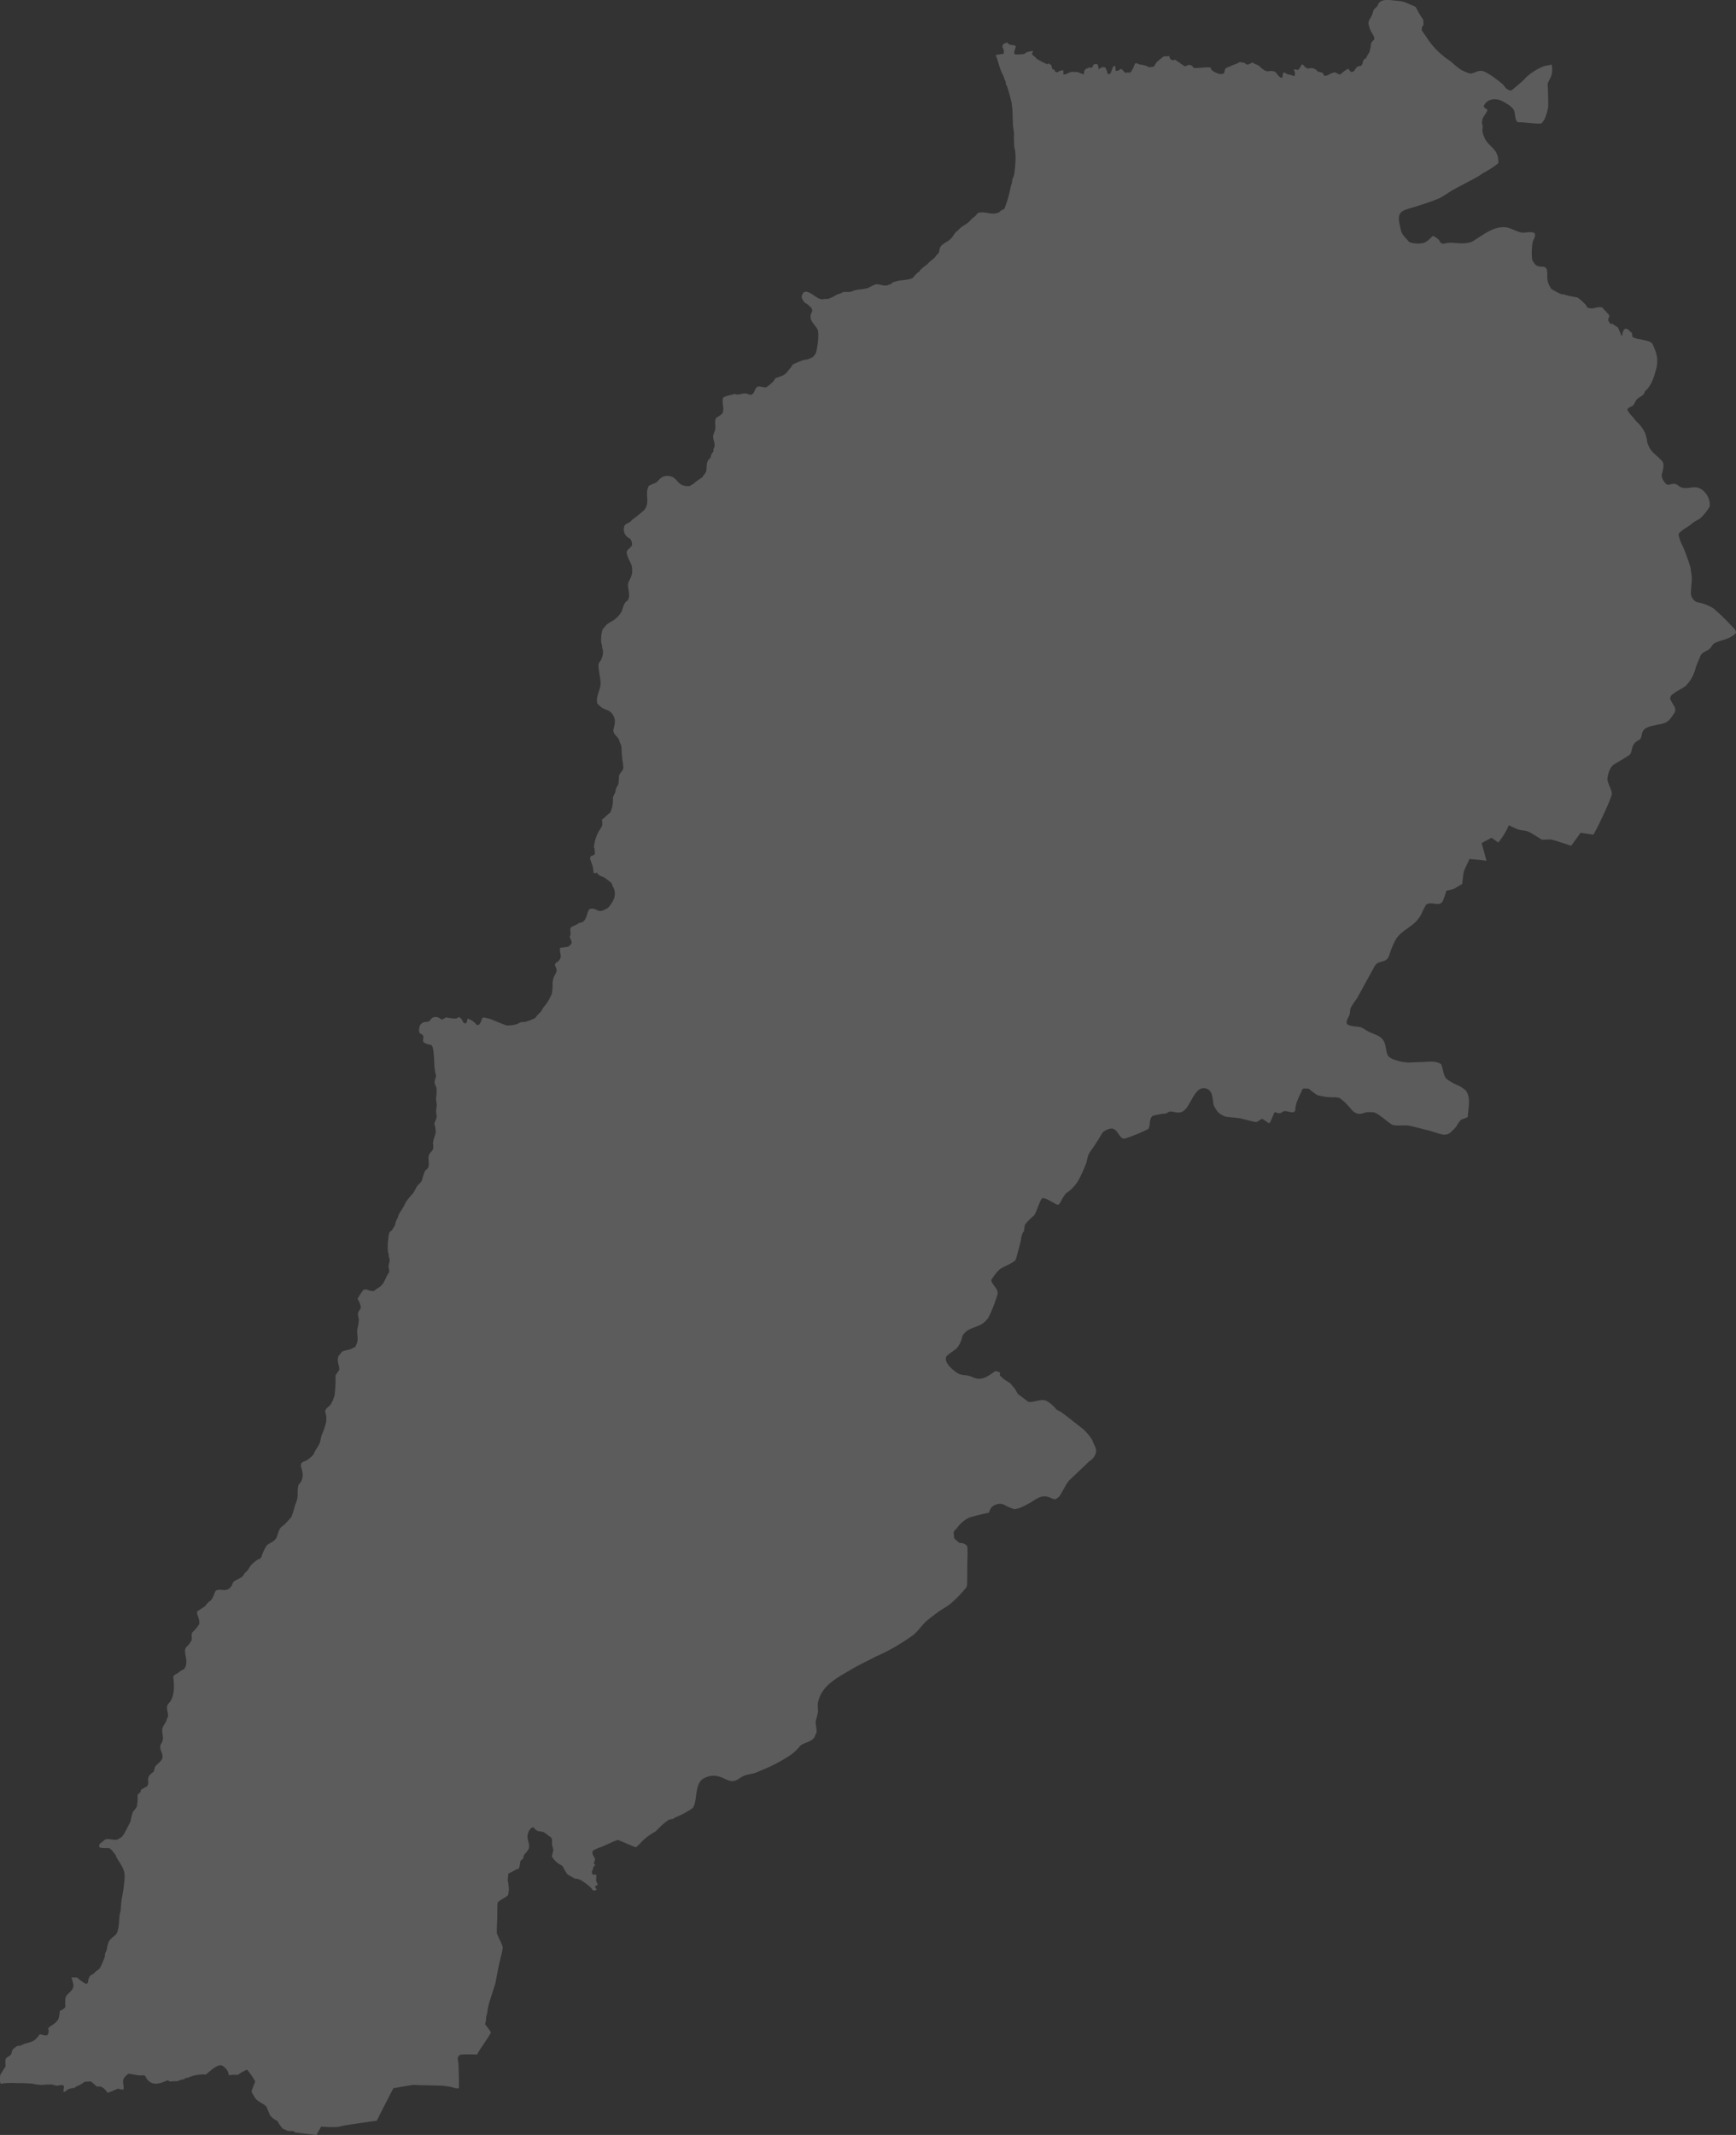 <svg xmlns="http://www.w3.org/2000/svg" width="425.444" height="522.94" viewBox="0 0 425.444 522.94">
  <rect x="0" y="0" width="425.444" height="522.94" fill="#333333" stroke="none"/>
  <defs>
    <style>
      .cls-1 {
        fill: #fff;
        fill-rule: evenodd;
        opacity: 0.2;
      }
    </style>
  </defs>
  <path id="path10" class="cls-1" d="M1431.754,717.412a15.715,15.715,0,0,1,3.982-.158,35.533,35.533,0,0,1,3.73.119,14.372,14.372,0,0,0,2.373.324,18.363,18.363,0,0,1,2.338-.119c.427.046.862.262,1.289.295.456.035.863-.264,1.525-.117l.237.206c.044.477-.186.974-.067,1.444.348.023.808-.516,1.084-.648a5.493,5.493,0,0,1,1.628-.354c.3-.389.777-.466,1.186-.677a11.955,11.955,0,0,0,1.254-.827l1.458-.058c.649.315,1.072,1.024,1.763,1.3,1.055-.352,1.815.731,2.407,1.445.37.007,2.031-.834,2.61-1a2.378,2.378,0,0,0,1.288.205c.186-1.071-.535-2,.306-3.037a11.518,11.518,0,0,1,.847-.795c1.048.024,2.085.434,3.141.4.3-.009.762-.081,1.028.129a2.945,2.945,0,0,0,.792,1.169c1.449,1.357,3.132.5,4.7-.108l.542.313a13.525,13.525,0,0,1,1.786-.085,5.691,5.691,0,0,0,.873-.32c.726-.193.669-.043,1.3-.507a1.846,1.846,0,0,0,.912-.219,9.06,9.06,0,0,1,3.823-.59.75.75,0,0,0,.369-.2c.8-.643,2.389-2.179,3.513-2.074.267.025.62.36.815.506a2.768,2.768,0,0,1,1.048,1.94,9.979,9.979,0,0,1,2.232-.084,11.22,11.22,0,0,1,2.174-1.265l.136.05a18.042,18.042,0,0,1,1.941,2.851,21.459,21.459,0,0,0-.912,2.463,9.9,9.9,0,0,0,1.145,1.873c.2.319,2.126,1.354,2.465,1.753.12.141.871,2.117.971,2.244a5.524,5.524,0,0,0,1.785,1.333,10.293,10.293,0,0,0,1.281,1.889c.495.128.99.486,1.475.557a11.182,11.182,0,0,0,1.145.017,1.767,1.767,0,0,1,.349.3c1.744.3,3.542.4,5.3.642l1.145-2.041a34.062,34.062,0,0,0,3.688.117c.723-.058,1.511-.3,2.232-.422,2.461-.418,4.943-.741,7.414-1.1l.291-.033c.045-.079.1-.156.137-.237,1.268-2.6,2.616-5.178,3.959-7.743,1.567-.237,3.128-.566,4.7-.776a9.31,9.31,0,0,1,1.436.035l5.241.117a16.166,16.166,0,0,1,3.415.506,3.49,3.49,0,0,0,1.2.174c.143-.445-.019-5.457-.08-6.271a6.452,6.452,0,0,1-.149-1.2,1.149,1.149,0,0,1,.452-.66c.152-.347,3.754-.138,4.326-.175.1-.57,3.092-4.639,3.357-5.424a20.676,20.676,0,0,0-1.434-1.965c.064-.341.164-.681.216-1.024.045-.295.014-.613.068-.9s.185-.567.23-.872a16.145,16.145,0,0,1,.3-1.775c.492-1.854,1.162-3.692,1.719-5.53a6.527,6.527,0,0,0,.109-.659c.244-1.245.49-2.5.745-3.741.283-1.379.739-2.8.92-4.2.079-.606-1.207-2.829-1.435-3.659-.034-.123.029-2.01.054-2.481.069-1.3.056-2.592.081-3.895a4.134,4.134,0,0,1,.135-1.188c.558-.569,1.956-1.137,2.478-1.729a7.177,7.177,0,0,0,.19-1.507c-.031-.492-.062-1.044-.136-1.529a3.221,3.221,0,0,1-.122-.553c.02-.549.129-1.062.109-1.623.231-.167,1.252-.642,1.638-.891l.243-.156c.244-.1.489-.056.718-.248.278-.539.294-1.626.446-1.882.129-.216.422-.341.555-.529.144-.2.125-.488.2-.706.208-.576,1.039-1.019,1.286-1.976.2-.789-.428-2.022-.352-2.942a8.628,8.628,0,0,1,.31-1.117c.123-.26.39-.493.529-.765l.514-.176.244.094c.783,1.227,1.452.66,2.477,1.165a10.34,10.34,0,0,1,1.124.834c.188.129.607.362.7.565a1.424,1.424,0,0,1,.1.486c.012.351-.024.706.009,1.055.049.521.332.922.284,1.448-.024.264-.355,1.446-.312,1.6.263.15.237.323.379.494a7.724,7.724,0,0,0,1.192,1.13c.391.277.82.354,1.123.777a13.136,13.136,0,0,0,1.07,1.823,14.439,14.439,0,0,0,1.976,1.117c.158.051.359-.009.515.025a4.531,4.531,0,0,1,1.018.437c.577.35,2.528,1.7,2.629,2.265a1.41,1.41,0,0,0,.67.181,1.973,1.973,0,0,0,.4-.3,3.576,3.576,0,0,1-.4-.6.574.574,0,0,1,.217-.294.739.739,0,0,0,.392-.165c.035-.4-.256-.642-.338-1-.077-.335.171-1.239-.027-1.553a4.133,4.133,0,0,0-.785.023,1.215,1.215,0,0,1-.245-.859c.228-.062.289-.72.38-1.011.1-.083.5-.6.5-.6a.617.617,0,0,1-.379-.247c0-.355.361-.8.243-1.2-.13-.444-.637-1-.608-1.471a1,1,0,0,1,.216-.565,10.976,10.976,0,0,1,1.963-.847c1.154-.474,2.372-1.086,3.506-1.53a3.272,3.272,0,0,0,.555-.2c.941.36,3.7,1.628,4.453,1.8a14.646,14.646,0,0,0,1.45-1.412,13.46,13.46,0,0,1,3.059-2.294c.215-.032.66-.551.894-.765a15.8,15.8,0,0,1,2.6-2.236c.316-.179.708-.12,1.028-.235.27-.1.484-.315.731-.423a19.6,19.6,0,0,0,4.1-2.224c1.312-1.487.277-6.1,2.843-7.342,3.6-1.749,5.361,1.064,7.229.706,1.1-.21,1.7-1,2.707-1.352.7-.247,1.794-.4,2.573-.624a10.748,10.748,0,0,0,1.136-.494,38.959,38.959,0,0,0,7.609-3.954,11.917,11.917,0,0,0,2-1.858,2.928,2.928,0,0,1,.231-.306c.984-.838,2.547-.912,3.411-1.942a2.776,2.776,0,0,0,.379-.847c.049-.116.161-.225.2-.342.253-.7-.271-2.157-.123-3.094a13.1,13.1,0,0,0,.555-2.377,11.823,11.823,0,0,1-.068-1.894,5.852,5.852,0,0,1,.267-.934c1.042-3.542,4.71-5.38,7.653-7.138,1.757-1.05,3.624-1.955,5.456-2.882a13.535,13.535,0,0,1,1.582-.765,49.761,49.761,0,0,0,8.462-4.978c1.279-1.023,2.162-2.539,3.412-3.576.594-.494,2.508-1.935,2.857-2.177.882-.614,1.858-1.113,2.707-1.777a30.94,30.94,0,0,0,4.021-4.13,3,3,0,0,0,.175-.871c.015-.4.035-4.683.072-6.412a19.084,19.084,0,0,0-.026-2.753,2.017,2.017,0,0,0-1.89-.8c-.259-.242-1.34-1.035-1.409-1.38.189-.313-.163-.93,0-1.388.12-.338.522-.6.744-.884a8.231,8.231,0,0,1,2.976-2.572c.473-.161.979-.272,1.459-.415.526-.156,2.775-.676,3.351-.782.294-.139.162-1.87,2.614-2.193a2.313,2.313,0,0,1,1.434.373,12.9,12.9,0,0,0,2.269.936,9.609,9.609,0,0,0,1.416-.332c.35-.144,1.766-.858,2.1-1.041,1.142-.615,2.207-1.6,3.539-1.751,1.384-.155,2.272.793,3.032.679a3.751,3.751,0,0,0,1-.789c.18-.271,1-1.7,1.216-2.083a8.506,8.506,0,0,1,1.143-1.751c.434-.451,4.749-4.446,4.829-4.622a3.4,3.4,0,0,0,1.221-1.114c.882-1.3.528-2.037-.09-3.3-.153-.312-.247-.63-.388-.936a13.321,13.321,0,0,0-2.142-2.539c-.227-.186-4.5-3.55-5.3-4.118-.353-.25-.77-.4-1.142-.615-.214-.124-.36-.4-.527-.568-.679-.705-1.784-1.786-2.85-1.845-1.16-.065-2.54.606-3.629.441,0,0-2.54-1.881-2.578-1.94-.257-.4-.463-.821-.708-1.214-.178-.285-.984-1.119-1.125-1.405-.345-.172-1.311-.826-1.525-.946a13.759,13.759,0,0,1-1.053-.963,1.148,1.148,0,0,1,.092-.678,4.964,4.964,0,0,0-1.181-.4c-1.67,1.09-3.072,2.394-5.173,1.689a9.116,9.116,0,0,0-1.929-.663,5.125,5.125,0,0,1-1.792-.3c-1.1-.528-3.879-2.766-3.158-4.228.31-.629,2.1-1.472,2.777-2.351a6.777,6.777,0,0,0,1.054-2.161,2.728,2.728,0,0,1,.163-.678,5.353,5.353,0,0,1,1.161-1.216c2.029-1.22,3.559-.918,5.119-3.107a32.185,32.185,0,0,0,2.323-5.932,1.559,1.559,0,0,0-.091-.741c-.371-.915-1.277-1.581-1.488-2.571a11.335,11.335,0,0,1,2.015-2.587c.674-.656,3.578-1.629,3.993-2.461.111-.223,1.2-4.359,1.252-4.638a6.486,6.486,0,0,1,.511-2.026c.015-.025.209-.182.242-.211l.219-1.6a11.212,11.212,0,0,1,2.051-2.135c.645-.577.957-1.926,1.322-2.685.168-.347.6-1.66.952-1.755,1.471.076,3.22,1.681,3.863,1.643a1.479,1.479,0,0,0,.536-.64,16.554,16.554,0,0,1,1.214-2.018,4.584,4.584,0,0,1,.745-.576,10.117,10.117,0,0,0,2.334-2.554,33.556,33.556,0,0,0,2.093-4.615,13.672,13.672,0,0,1,.542-1.993c.379-.748,1-1.462,1.449-2.169l1.086-1.7c.25-.391.628-1.127.947-1.533a4.309,4.309,0,0,1,1.891-.875c1.57-.171,1.868,1.828,2.958,2.4a1.246,1.246,0,0,0,.845-.053,39.674,39.674,0,0,0,5.371-2.22c.668-.631.114-2.45,1.147-3.27,0,0,1.957-.434,2.233-.472.3-.043.6,0,.906-.071.355-.08.908-.517,1.147-.506,1.014.046,1.982.534,3,.035,2.054-1.012,2.82-6.368,5.694-5.683,1.9.453,1.6,2.689,1.972,4.108a7,7,0,0,0,1.167,1.819,7.744,7.744,0,0,0,1.308.84,4.45,4.45,0,0,0,1.206.245c.79.106,1.584.152,2.375.244,1.033.12,3.708.989,4.265.962.661-.033.912-.619,1.57-.752,2.1,1.1,1.426,2.112,2.916-1.451.033-.077.126-.112.182-.175.437.01.678.329,1.247.228.345-.062.617-.359.926-.473.422-.155,1.2.161,1.636.2a2.056,2.056,0,0,0,.845,0l.336-.343c.035-2.024.994-3.435,1.75-5.229.3-.379,1.1-.115,1.549-.175a15.34,15.34,0,0,0,2.072,1.574,14.651,14.651,0,0,0,3.683.559,4.67,4.67,0,0,1,1.83.175,12.9,12.9,0,0,1,1.992,1.8c.728.676,1.1,1.524,2.093,1.907,1.109.428,1.568-.085,2.616-.228a8.293,8.293,0,0,1,1.79.053c1.546.575,3.839,2.98,4.728,3.112,1.13.167,2.321-.026,3.46.087.985.1,4.028.963,4.366,1.032.814.166,1.619.448,2.415.682,1.831.536,2.732,1.059,4.211-.507a10,10,0,0,0,.926-.962,8.446,8.446,0,0,1,1.013-1.539c.437-.414,1.49-.451,1.817-.873,0-2.119.877-4.6-.57-6.458a8.51,8.51,0,0,0-1.67-1.137,12.25,12.25,0,0,1-3.052-1.725c-.72-.782-.817-2.5-1.267-3.514-1.209-.946-3.315-.6-4.7-.554-1.049.032-2.1.074-3.145.116a11.259,11.259,0,0,1-3.515-.653,4.482,4.482,0,0,1-1.435-.746c-1.154-1.129-.139-3.883-2.656-5.141-.84-.419-1.744-.7-2.575-1.154-.472-.258-.942-.618-1.428-.839-.751-.342-2.544-.207-3.461-.769a2.057,2.057,0,0,1-.282-.4c.158-1.155.465-1.184.764-2.08.169-.5.068-1.116.282-1.628a16.99,16.99,0,0,1,1.429-2.15c.41-.682,3.3-5.995,4.387-7.956,1-1.817,2.872-.529,3.641-2.8a20.083,20.083,0,0,1,1.569-3.8c1.232-2.082,3.778-2.986,5.272-4.755a9.2,9.2,0,0,0,1.025-1.522,19.186,19.186,0,0,1,1.168-2.29c1.318-.878,2.923.577,3.963-.664a14.9,14.9,0,0,0,.945-2.676.447.447,0,0,1,.1-.07,10.471,10.471,0,0,0,1.731-.437c.7-.336,1.365-.819,2.072-1.171.481-3.844.124-2.49,1.81-6.155,1.381.135,2.769.254,4.145.437-.376-1.445-.79-2.881-1.187-4.32l2.435-1.31,1.649,1.171a17.761,17.761,0,0,0,2.6-4.249,24.681,24.681,0,0,0,2.292,1.049c.754.251,1.76.233,2.476.542.922.4,2.44,1.436,3.358,1.976.177-.005,2.086-.079,2.134-.069,1.325.272,3.635,1.116,5.01,1.538l2.313-3.183,3.078.472c.5-.5,4.318-8.448,4.569-9.965.116-.708-1-2.575-1.087-3.586a6.8,6.8,0,0,1,.805-2.8,3.59,3.59,0,0,1,.8-.85c1.289-.805,2.6-1.466,3.843-2.379.367-.271.512-1.192.61-1.585.465-1.856,1.7-1.737,2.066-2.4.529-.952.088-1.666,1.268-2.5a5.2,5.2,0,0,1,1.723-.612c2.816-.688,3.466-.254,5.13-2.913a1.484,1.484,0,0,0,.229-1.685c-.135-.247-1.086-1.846-1.107-2.011a1.391,1.391,0,0,1,.523-1.05,18.688,18.688,0,0,1,1.911-1.24,10.7,10.7,0,0,0,1.388-.857,9.7,9.7,0,0,0,2.374-4.144c.075-.219.086-.433.182-.665l1.026-2.483c.407-.984,1.473-1.164,2.213-1.748.5-.395.684-1.108,1.227-1.4,1.784-.956,3.548-.815,5.251-2.466a1.109,1.109,0,0,0-.3-1.014,59.138,59.138,0,0,0-5.111-5.036,10.782,10.782,0,0,0-2.864-1.282c-.441-.139-.958-.185-1.381-.344a2.509,2.509,0,0,1-1.328-2.517c.021-1.184.228-2.35.2-3.533a14.541,14.541,0,0,0-.241-1.607,5.448,5.448,0,0,0-.08-.787,50.713,50.713,0,0,0-1.911-5.263,9.358,9.358,0,0,1-1.007-2.816c.22-.747,1.961-1.664,2.6-2.133.385-.283.75-.63,1.147-.892.453-.3.976-.553,1.45-.822a12.209,12.209,0,0,0,2.394-2.937,5.017,5.017,0,0,0,.046-.524c.075-1.762-1.408-3.972-3.246-4.215-.968-.128-1.932.22-2.957.14-1.433-.112-1.412-.783-2.174-.961-1.433-.335-1.809,1.009-2.89-.758a2.432,2.432,0,0,1-.51-1.48c.22-.954.84-2.61.061-3.445-1.877-2.014-2.765-1.992-3.6-4.581-.053-.163-.041-.461-.08-.647a15.521,15.521,0,0,0-.444-1.574,8.58,8.58,0,0,0-2.112-2.833c-.344-.381-.637-.809-.986-1.188-.309-.336-1.2-1.293-1.207-1.767.1-.538,1.152-.7,1.449-1.083.364-.475.541-1.187,1.026-1.575.4-.317.87-.537,1.267-.874.527-.447.285-.509.544-.891.15-.223.427-.421.6-.63a8.547,8.547,0,0,0,1.408-2.482,10.02,10.02,0,0,0,.483-1.54,8.284,8.284,0,0,0,.463-3.689,9.086,9.086,0,0,0-.664-2.232c-.5-1.348-.624-1.527-2.073-1.877-.46-.111-.908-.227-1.374-.314a4.773,4.773,0,0,1-1.945-.613c-.109-.3.056-.6-.121-.909s-.6-.386-.785-.787c-.21-.078-.556-.323-.764-.314a1.587,1.587,0,0,0-.744,1.5.562.562,0,0,1-.222.226.691.691,0,0,1-.221-.489c-.225-.427-.664-1.469-.664-1.469-.239-.231-1.225-.761-1.328-.978a.665.665,0,0,1-.483.069c-1.1-1.3-.3-1.112-.321-2.1-.012-.076-1.608-1.793-1.852-1.994a4.577,4.577,0,0,0-2.032.281c-.049-.039-1.276.132-1.629-.386.068-.372-1.929-2.1-2.314-2.289a23.578,23.578,0,0,1-3.5-.787c-.089-.007-.31.033-.382.017a18.348,18.348,0,0,1-2.555-1.365,11.185,11.185,0,0,1-.665-1.328,4.593,4.593,0,0,1-.281-1.678,7.48,7.48,0,0,0-.061-1.557c-.4-1.531-1.922-.189-3-1.527l-.617-.921a14.911,14.911,0,0,1,.121-4.458c.223-.649.742-1.282.508-2.037-.451-.662-2.386-.165-3.061-.239-1.459-.159-2.794-1.225-4.24-1.316-2.723-.172-4.889,1.55-7.073,2.9a9.6,9.6,0,0,1-1.072.669,6.78,6.78,0,0,1-1.1.262c-2,.413-3.928-.445-5.927.262l-.7-.378a4.107,4.107,0,0,0-.335-.611c-.178-.245-1.168-1-1.526-.954a11.868,11.868,0,0,1-1.28,1.176c-.964.838-2.615.721-3.746.536-.237-.039-.522-.189-.763-.255-.08-.1-.154-.22-.243-.317-1.694-1.842-1.616-1.813-2.1-4.186-.681-3.308,1.159-3.242,3.911-4.14,1.92-.626,3.959-1.23,5.8-2.046,1.138-.5,2.186-1.36,3.267-1.975,2.1-1.189,4.292-2.23,6.373-3.439.431-.251.833-.567,1.258-.828a23.31,23.31,0,0,0,3.512-2.277c.192-.178.12-.657.1-.887-.251-2.924-2.318-3.116-3.362-5.415a5.584,5.584,0,0,1-.534-1.776c-.022-.31.081-.662.081-.981a3.229,3.229,0,0,0-.182-.782,3.959,3.959,0,0,1,.223-1.323c.19-.43,1.154-1.58,1.109-1.98a9.155,9.155,0,0,0-.812-.637c-.167-.341.055-.606.243-.87.945-1.324,2.907-1.328,4.227-.631.843.445,2.6,1.413,2.9,2.384.157.495.175,1.081.305,1.6a2.805,2.805,0,0,0,.325.965c.038.022.346.208.366.212a8.666,8.666,0,0,0,.914.017c.644.038,4.15.488,4.816.248a11.277,11.277,0,0,0,.712-.972,14.2,14.2,0,0,0,.873-2.86c.106-.81-.061-4.91-.061-4.91a3.347,3.347,0,0,1,.021-1.183c.8-1.555,1.162-2.132,1.008-3.873-.017-.2.03-.46-.176-.576-.663.211-1.466.23-2.093.494a14.117,14.117,0,0,0-3.961,2.507c-.34.317-.632.7-.976,1.008-.233.209-1.723,1.45-2.194,1.889a2.611,2.611,0,0,1-.833.494,10.233,10.233,0,0,1-1-.53c-.226-.225-.4-.538-.61-.777-.764-.849-3.894-3.191-5.12-3.5-1.178-.292-2,.525-3.068.618a11.27,11.27,0,0,1-2.4-1.024c-.478-.369-.98-.726-1.443-1.112-.421-.35-.764-.734-1.219-1.043a19.13,19.13,0,0,1-5.825-6,13.612,13.612,0,0,1-1.043-1.519c.107-.333-.036-.914.427-1.058a13.231,13.231,0,0,0-.021-1.431,21.3,21.3,0,0,1-1.849-3.144c-.141-.069-.281-.151-.427-.211-2.667-1.109-2.135-1.085-4.754-1.36-1.094-.114-2.985-.44-3.82.583-.183.225-.274.575-.447.812s-.751.683-.853.918c-.19.434-.259.915-.461,1.354-.416.9-.989,1.3-.759,2.3a7.348,7.348,0,0,0,.529,1.537c.318.645.947,1.285.812,2.049l-.691.706a10.237,10.237,0,0,0-.2,1.253c-.073.219-.287,1.119-.285,1.184a5.525,5.525,0,0,0-.792,1.429c-1.149.442-.57,1.4-1.321,1.89-1.335.071-.984.707-1.869,1.413l-.387.088c-.453-.165-.5-.579-.853-.812a8.083,8.083,0,0,0-1.87,1.4c-.358.109-.912-.394-1.32-.512-1.331.179-1.659.916-2.661.83a3.564,3.564,0,0,0-.326-.635c-.28-.249-.9-.275-1.26-.389a1.98,1.98,0,0,0-2.276-.742c-.762-.011-1.028-.779-1.541-1.041-.131.08-.613,1.066-.967,1.378l-1.084-.151c.187.683.386.792.213,1.582l-.213.068a6.434,6.434,0,0,0-1.491-.422c-.353-.128-.682-.489-1.1-.436,0,0-.172.906-.213,1.244a1.45,1.45,0,0,1-.446,0c-.133-.133-.324-.251-.445-.386-.75-.846-.653-1.252-2.09-1.229a2.437,2.437,0,0,1-1.123-.017,5.754,5.754,0,0,1-1.51-1.177,4.424,4.424,0,0,0-1.335-.606l-.233-.3c-.446,0-1.431,1.056-1.995.119a9.891,9.891,0,0,1-1.219-.236,8.439,8.439,0,0,1-1.607.723c-.2.08-1.641.7-1.858.808a1.584,1.584,0,0,0-.252.488s-.077.686-.31.825a2.731,2.731,0,0,1-.736.134c-.529-.035-2.549-.806-2.4-1.615-.759-.182-3.611.239-4.123.1-.343-.227-.272-.751-1.413-.74a1.2,1.2,0,0,1-.929.3c-.243-.181-.91-.641-.91-.641-.051-.05-1.351-.94-1.356-.942a.511.511,0,0,0-.367.152c-1.093-.1-.776-.674-1.162-1.06a3.351,3.351,0,0,1-1.181.068,19.016,19.016,0,0,0-1.742,1.4c-.257.261-.585,1.031-.852,1.194-.356-.042-.7.141-1.045.085a2.931,2.931,0,0,1-.64-.3,7.42,7.42,0,0,0-1.354-.321c-.16.09-.885-.3-1.046-.337l-.387.052a.906.906,0,0,0-.213.419,6.141,6.141,0,0,1-.6,1.279c-.015.133-.367.469-.464.556l-.233.017c-.066-.107-.606-.094-.639.017-.372.151-.747-.639-1.3-.976a4.945,4.945,0,0,0-.7.436c-.215,0-.414.083-.619.067-.011-.148-.1-.86-.1-1.109a.521.521,0,0,0-.484,0c-.241.462-.659,1.676-.7,1.75-.188.017-.432.185-.6.151l-.154-.169a3.406,3.406,0,0,0-.543-1.463,2.332,2.332,0,0,0-.737-.089s-.726.359-.811.593l-.272-1.227a1.01,1.01,0,0,0-1.006.017c-.084.075-.228.557-.446.773-.258.063-.49-.084-.754-.067a.713.713,0,0,1-.64.269,5.306,5.306,0,0,0-.483.623c-.013.053-.039.706-.039.706-.4.181-1.365-.53-1.955-.521-.132.12-.813-.034-.813-.034-.218.007-1.219.254-1.278.488a4.351,4.351,0,0,0-.91.252c-.151.069-.1-1.06-.1-1.06a3.032,3.032,0,0,0-.813.085c-.328.172-.723.54-1.142.269-.216-.333-.2-.695-.755-.623a4.59,4.59,0,0,0-.349-1.144,1.45,1.45,0,0,1-.619-.337.87.87,0,0,0-.174.27,17.967,17.967,0,0,1-2.673-1.362c-.252-.241-.317-.461-.657-.623-.256-.123-.592-.63-.484-.69a1.815,1.815,0,0,1,.232-.437.3.3,0,0,0-.154-.169l-.234.034s-.678.158-.986.219c-.288.057-.592.389-.884.486a10.55,10.55,0,0,1-2.121.1l-.162-.124c-.373-.636.565-1.547.183-2.014-.513-.172-.945-.132-1.261-.23-.915-.283-.249-.928-1.667-.141a1.3,1.3,0,0,0-.223.794c.49.518.485,1.781-.045,1.614l-1.617.244c.556,1.233.8,2.6,1.3,3.858.213.539.537,1.048.737,1.6.066.183.092.383.163.564.061.154.2.316.246.471.059.2.023.456.082.658.045.156.184.317.245.471.269.679.991,3.37,1.146,4.141a22.9,22.9,0,0,1,.245,3.293c.04.691.042,1.382.082,2.07s.2,1.379.245,2.07c.028.468-.027.945,0,1.412s.035,1.65.082,1.976c.027.186.127.378.164.564a16.475,16.475,0,0,1,.082,3.577,21.087,21.087,0,0,1-.328,2.728c-.076.383-.315.751-.409,1.129-.052.21-.036.448-.082.659-.081.376-.249.743-.327,1.129a30.342,30.342,0,0,1-1.473,5.176c-.26.375-.576.362-.9.565-.145.091-.262.291-.409.376-1.73.994-3.693-.453-5.319.282a3.787,3.787,0,0,1-1.145,1.13c-.421.338-.725.79-1.146,1.129-.555.447-1.225.8-1.8,1.223a10.23,10.23,0,0,0-.736.753c-.117.1-.3.172-.41.282-.658.673-.855,1.439-1.718,2.07-.48.351-1.4.863-1.8,1.224-.76.679-.45,1.422-.9,2.07-.095.136-.3.248-.409.376-.125.144-.2.328-.328.471a10.509,10.509,0,0,1-1.227,1.035c-.275.23-.478.521-.737.752a17.606,17.606,0,0,0-1.636,1.318c-.12.138-.2.341-.328.471-.107.11-.292.178-.409.282-.243.218-.505.514-.736.753-.074.076-.352.429-.409.47-.7.516-2.778.545-3.683.753-.13.03-1.146.33-1.227.376-.146.085-.262.292-.409.377a4,4,0,0,1-.572.188,3.62,3.62,0,0,1-.492.188c-.931.154-1.779-.414-2.7-.282-.392.057-1.61.807-2.046.941-.692.212-2.565.348-3.273.565a4.434,4.434,0,0,1-1.145.376,10.823,10.823,0,0,0-1.474,0c-.056.013-.485.244-.572.282-.345.153-.718.234-1.064.377a10.079,10.079,0,0,1-2.127,1.035c-.2.031-.447-.014-.655,0-.239.016-.5.094-.736.094-1.379,0-2.65-1.863-4.173-1.882l-.41.188a2.065,2.065,0,0,0-.491,1.13,3.421,3.421,0,0,0,.819,1.411c.123.114.351.18.491.282a13.139,13.139,0,0,1,1.145,1.035l.164.659c-.1.331-.35.717-.409,1.035-.275,1.477,1.156,2.39,1.718,3.576.43.906-.064,4.853-.491,5.834a4.791,4.791,0,0,1-.655.847,5.445,5.445,0,0,1-2.291.753,21.364,21.364,0,0,0-2.7,1.129,3.26,3.26,0,0,1-.573.847c-1.4,1.812-1.43,1.734-3.6,2.447-.19.264-.363.605-.573.847a11.05,11.05,0,0,1-1.718,1.411c-.7.108-1.315-.287-2.046-.188-.918.448-.681,1.82-1.8,2.07a7.9,7.9,0,0,0-1.228-.377c-.872-.062-1.847.548-2.7.1-.929.386-1.906.345-2.782.941-.423,1.232.381,2.616-.164,3.764-.248.522-1.224.842-1.636,1.317-.344.9.009,1.8-.164,2.729-.093.5-.459,1.122-.491,1.6-.056.838.5,1.68.327,2.541-.092.459-.367.617-.245,1.223a2.829,2.829,0,0,0-.737,1.6c-1.253.811-.786,2.338-1.063,3.293-.178.614-.722.841-.9,1.412a19.7,19.7,0,0,0-2.21,1.6c-.282.207-.615.35-.9.565-3.212.231-2.685-1.967-4.909-2.446a2.874,2.874,0,0,0-1.883.282c-.59.308-1.03,1.063-1.636,1.411a14.684,14.684,0,0,0-1.555.659c-1.21,1.825.443,4.1-1.227,6.022a33.33,33.33,0,0,1-2.946,2.353c-.116.107-.2.278-.327.376-.407.328-.962.522-1.391.847a2.393,2.393,0,0,0,.736,3.106c.142.1.363.168.491.282a2.15,2.15,0,0,1,.491,1.6c-.318.678-1.139.912-1.309,1.694.141,1.562,1.141,2.511,1.309,3.764.313,2.335-.9,3-.982,4.235-.07,1.056.69,2.624-.082,3.858-.982.439-1.152,1.974-1.554,2.823a6.834,6.834,0,0,1-2.128,2.164,9.486,9.486,0,0,0-1.391.847,10.9,10.9,0,0,0-.737.847c-.041.049-.31.341-.327.377a8.612,8.612,0,0,0-.327,3.293c.025.186.129.379.163.565.047.247.033.506.083.752.03.153.143.319.163.471a4.434,4.434,0,0,1-.491,2.447c-.149.287-.508.617-.572.941-.185.919.49,3.592.49,4.705,0,1.647-1.247,3.284-.818,4.987a9.216,9.216,0,0,0,1.145,1.035c.838.525,1.79.551,2.456,1.412,1.548,2,.034,3.663.409,4.611.258.654,1.009,1.156,1.309,1.788.078.165.1.39.163.564a7.7,7.7,0,0,1,.41,1.035,10.6,10.6,0,0,1,.081,1.412c.043.629.127,1.247.164,1.882a18.8,18.8,0,0,1,.246,1.976c-.054.859-.9,1.26-1.064,2.07a11.407,11.407,0,0,1-.164,1.976c-.117.324-.374.618-.491.941-.141.39-.173.833-.327,1.223a7.506,7.506,0,0,0-.491,1.036,4.221,4.221,0,0,0,0,.564,7.7,7.7,0,0,1-.655,3.2c-.554.287-1.356,1.289-2.046,1.693a6.01,6.01,0,0,1,.083,1.412,8.878,8.878,0,0,1-.819,1.412,9.882,9.882,0,0,0-1.227,3.952c.008.1.148.361.163.47a8.2,8.2,0,0,0,.082,1.13l-.327.376-.654.188-.246.565c.206.71.6,1.59.736,2.258.085.425.11.886.164,1.318l.409.094.409-.189c.387.821,1.129.868,1.8,1.224a19.2,19.2,0,0,1,1.718,1.317c.181.261.254.655.409.941a3.405,3.405,0,0,1,.246,2.917,7.587,7.587,0,0,1-1.473,2.259,10.052,10.052,0,0,1-.9.47c-1.721.913-1.9-.686-3.6-.188-.817.839-.586,3.415-2.618,3.388-.334.482-1.41.675-1.964,1.129-.44.64.265,1.594-.328,2.259.189.432.6,1.126.491,1.6a2.357,2.357,0,0,1-.818.847c-.064.026-1.79.263-1.964.282-.31,1.049.557,1.985-.163,2.918a2.151,2.151,0,0,1-.9.752l-.245.471c.086.392.329.761.409,1.129.159.732-.528,1.412-.736,2.07a8.441,8.441,0,0,0-.246,1.224,11.231,11.231,0,0,1-.164,2.634,12.224,12.224,0,0,1-1.309,2.447c-.3.448-.695.845-.982,1.317-.086.143-.146.341-.245.471-.225.3-.8.831-1.064,1.129s-.326.556-.736.753a14.109,14.109,0,0,1-2.291.847c-.235.032-.5-.034-.737,0a4.109,4.109,0,0,0-1.064.47,7.463,7.463,0,0,1-2.045.377,3.619,3.619,0,0,1-.573,0c-.427-.071-3.244-1.259-3.846-1.506-.559-.229-1.161-.239-1.718-.471l-.491.189a3.8,3.8,0,0,1-.737,1.6l-.573.094a4.33,4.33,0,0,0-2.291-1.6,1.659,1.659,0,0,1-.409,1.223l-.573-.188a2.676,2.676,0,0,0-.9-1.318h-.409l-.409.283a10.54,10.54,0,0,1-2.537-.283l-.982.565c-.564-.3-.868-.659-1.554-.659-1.213,0-1.148.915-1.8,1.13-.214.07-.51.045-.736.094a1.568,1.568,0,0,0-1.473,1.506,1.872,1.872,0,0,0,.082,1.223,2.736,2.736,0,0,1,.9.659,5.069,5.069,0,0,1-.082,1.223l.246.47a7.123,7.123,0,0,0,1.8.565c.653.4.687,4.009.736,4.8a16.645,16.645,0,0,0,.246,2.07c.02.1.159.4.163.471.052.772-.432,1.127-.327,1.976a6.382,6.382,0,0,0,.409,1.035,8.941,8.941,0,0,1-.082,2.635c0,.69.206,1.35.164,2.07a11.689,11.689,0,0,0-.164,1.317,5.463,5.463,0,0,1,.164,1.224c-.076.615-.459,1.093-.573,1.693a7.565,7.565,0,0,1,.328,1.977c0,.746-.655,1.782-.655,2.917a3.534,3.534,0,0,1,0,1.317c-.194.491-.788.92-.982,1.412-.356.9.219,2.309-.245,3.2-.158.3-.552.488-.737.753a13.2,13.2,0,0,0-.736,2.258c-.267.613-.969,1.04-1.309,1.6a14.256,14.256,0,0,1-.819,1.505,26,26,0,0,0-1.718,2.071c-.278.456-.481.949-.737,1.411-.31.562-.882,1.326-1.145,1.882-.08.168-.095.39-.164.565-.138.351-.36.674-.491,1.035s-.168.794-.327,1.129c-.076.16-.234.317-.327.471-.05.081-.2.421-.246.47-.247.284-.546.351-.737.753a15.737,15.737,0,0,0-.327,4.611c.023.185.13.38.164.565.046.247.032.506.082.753.031.152.143.318.164.47.094.708-.29,1.323-.246,1.976a5.442,5.442,0,0,1,.163,1.224c-.7.881-.96,2.042-1.636,2.916-.847,1.1-1.437.993-2.045,1.694a2.987,2.987,0,0,1-1.883-.376l-.736.094a13.479,13.479,0,0,0-1.473,2.259,4.848,4.848,0,0,1,.818,2.164c-.218.495-.7.95-.736,1.506a7.3,7.3,0,0,0,.245,1.317,14.3,14.3,0,0,1-.409,2.541c-.049.85.143,1.7.082,2.54a3.224,3.224,0,0,1-.082.565,10.1,10.1,0,0,1-.491,1.129,7.851,7.851,0,0,0-.982.471c-.832.368-1.316.175-2.373.753-.163.506-.683.717-.818,1.223-.353,1.318.39,2.205.245,3.2-.3.436-.617.867-.9,1.318a34.534,34.534,0,0,1-.163,4.328,4.895,4.895,0,0,1-.082.659c-.12.412-.345.638-.327,1.129-.348.286-.351.622-.573.941-.42.6-1.1.833-1.391,1.6.021.436.194.813.245,1.223a7.427,7.427,0,0,1,0,1.506,22.762,22.762,0,0,1-1.145,3.387c-.159.546-.212,1.149-.409,1.694-.3.818-.932,1.556-1.31,2.353a4.406,4.406,0,0,1-.245.564,9.822,9.822,0,0,1-1.637,1.412c-.516.274-1.048.272-1.391.847l-.081.658a3.226,3.226,0,0,1,.327,1.13,3.315,3.315,0,0,1-.491,2.917c-.054.079-.3.315-.328.376-.414.873-.2,2.335-.327,3.294a7.932,7.932,0,0,1-.573,1.694,22.753,22.753,0,0,1-.9,2.917,25.973,25.973,0,0,1-1.8,1.976,5.964,5.964,0,0,0-.818.659c-.72.931-.674,1.859-1.146,2.635-.619,1.016-1.966,1.174-2.455,1.975a15.221,15.221,0,0,0-.982,2.071,5.184,5.184,0,0,1-.163.564l-.328.377c-.057.04-.4.145-.49.188a7.516,7.516,0,0,0-1.719,1.411c-.339.39-.557.924-.9,1.318a8.445,8.445,0,0,0-.736.753,2.616,2.616,0,0,1-.655.846c-.428.314-1.667.838-1.882,1.036-.522.479-.28,1.094-1.228,1.788-1.088.8-2.142-.093-3.19.47-.4.38-.57,1.691-1.31,2.447-.108.11-.292.178-.409.282-.414.37-.7.866-1.146,1.224-.566.455-1.253.745-1.8,1.222-.014.972.664,1.55.573,3.012a9.972,9.972,0,0,1-1.718,2.07c-.307.566-.024,1.338-.164,1.976a5.1,5.1,0,0,0-.573.847c-.278.36-.846.756-.982,1.224-.352,1.214.99,3.342-.327,4.987a4.156,4.156,0,0,0-1.391.847,11.038,11.038,0,0,1-.982.564l-.246.471c.243,1.823.35,4.075-.572,5.74-.249.45-.756.819-.9,1.317-.251.863.335,1.807.163,2.729-.011.06-.211.384-.245.471-.07.174-.084.4-.164.564-.31.653-.93,1.295-.982,2.071-.06.9.342,1.757.082,2.729-.167.623-.573.789-.573,1.6,0,.778.631,1.488.573,2.353-.078,1.161-1.577,1.768-1.882,2.54a6.007,6.007,0,0,1-.328,1.13c-2.379,1.546-.641,2.4-1.636,3.575a8.668,8.668,0,0,0-1.473.848l-.082.564a1.782,1.782,0,0,0-.736.753,10.891,10.891,0,0,1-.164,2.729c-.191.484-.734.937-.982,1.411a12.186,12.186,0,0,0-.572,2.259c-.035.118-1.445,2.848-1.555,3.011a6.592,6.592,0,0,1-.655.847c-.021.02-.955.556-.982.564-1.023.315-2.235-.455-3.191.1-.062.035-.33.312-.409.376a7.548,7.548,0,0,0-.818.659l-.082.659c.477.492,1.913.217,2.618.376a4.9,4.9,0,0,1,.737.752c.188.3.478.557.654.847.1.17.149.391.246.565.706,1.276,1.778,2.553,1.963,4.046a9,9,0,0,1,0,1.506,37.775,37.775,0,0,1-.654,4.517,21.592,21.592,0,0,0-.245,2.635,8.839,8.839,0,0,1-.246,1.223c-.174.868-.13,1.773-.246,2.635a10.18,10.18,0,0,1-.409,1.882c-.39.9-1.66,1.265-2.127,2.447a10.13,10.13,0,0,0-.409,1.694c-.078.36-.323.688-.409,1.034-.059.237-.034.512-.082.753a20.61,20.61,0,0,1-1.064,2.541c-.314.6-.746.742-1.227,1.129-.123.1-.209.271-.328.377-.258.231-.659.343-.9.564a2.5,2.5,0,0,0-.572,1.694l-.41.376a8,8,0,0,1-2.291-1.6h-1.391a13.812,13.812,0,0,1,.491,1.788c.107,1.612-1.722,2.09-1.964,3.293a12.608,12.608,0,0,0,0,2.164,3.073,3.073,0,0,1-1.391.941,9.276,9.276,0,0,1-.245,1.788c-.657,1.512-2.174,1.8-2.619,2.541a1.6,1.6,0,0,1-.163,1.6c-.628.237-1.247-.151-1.882-.188-1.315,1.89-1.69,1.67-3.764,2.352-.352.116-.728.388-1.064.471-.113.027-.465-.029-.573,0a4.851,4.851,0,0,0-1.309,1.035c-.393,1.9-.7,1.08-1.637,2.164a8.7,8.7,0,0,0,0,1.882,3.338,3.338,0,0,0-.573.847c-.575.945-.818.935-.818,2.164A2,2,0,0,0,1431.754,717.412Z" transform="translate(-1431.564 -206.994)"/>
</svg>
